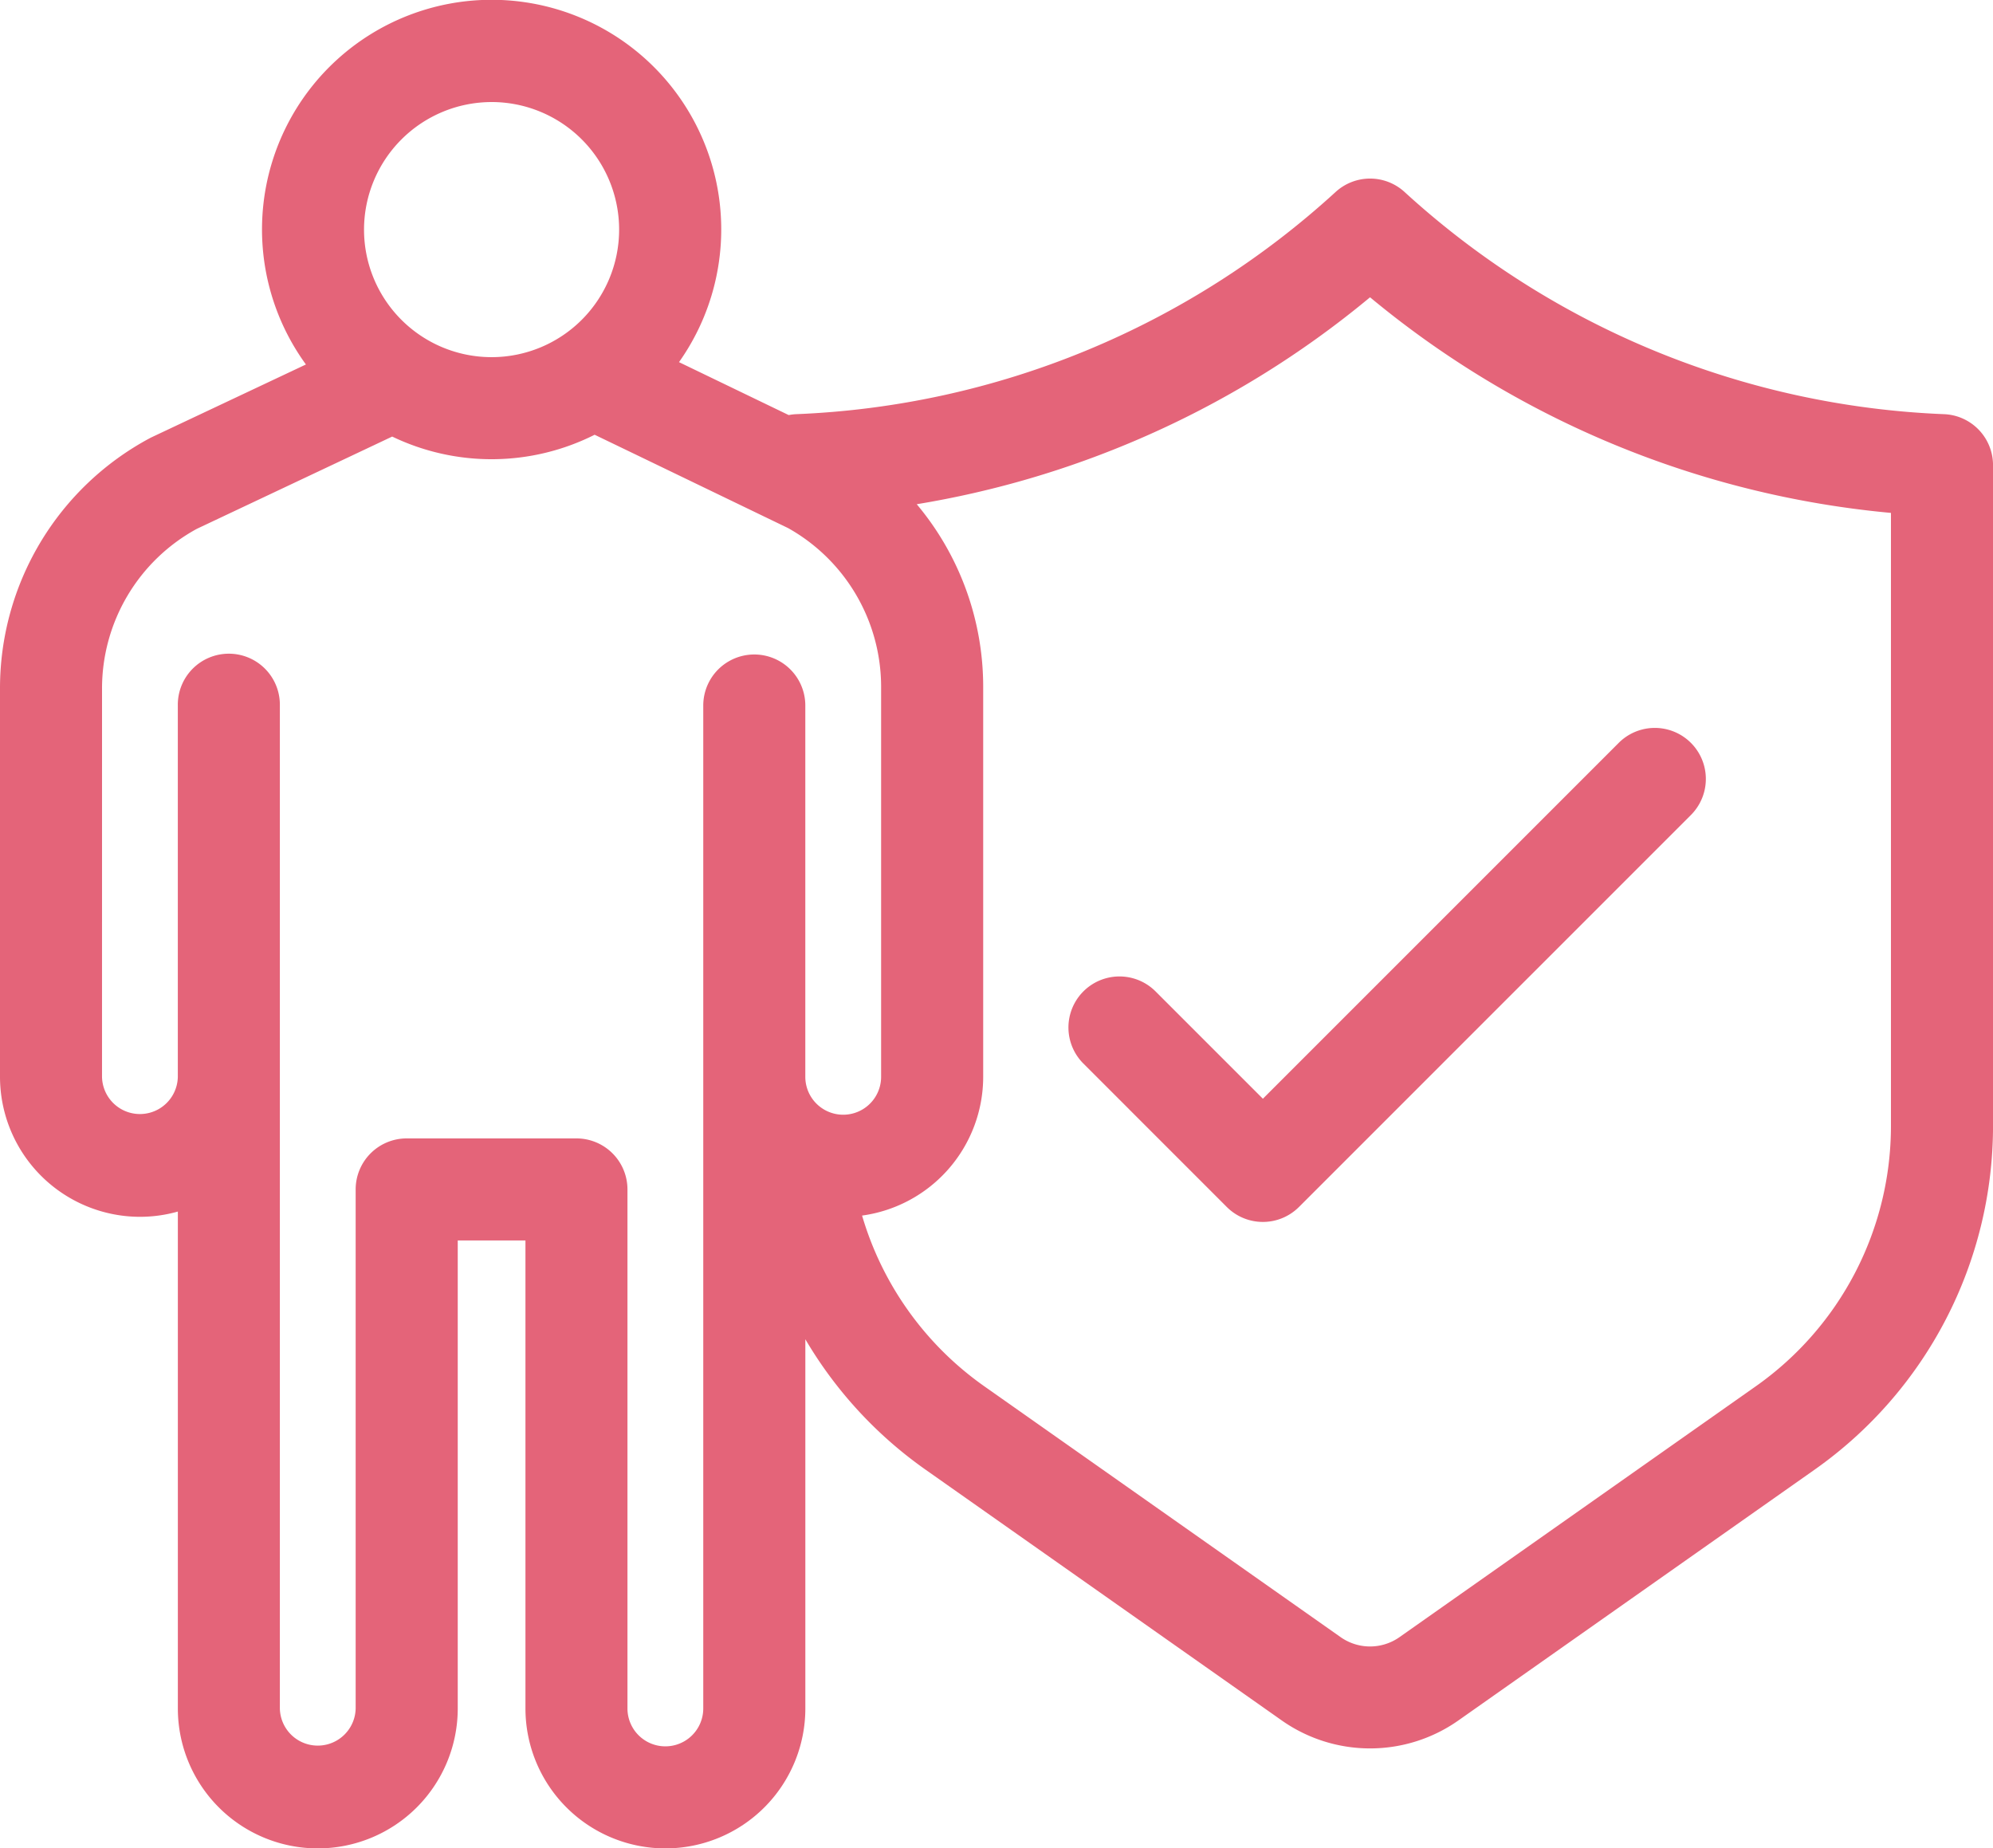 <svg xmlns="http://www.w3.org/2000/svg" width="137.956" height="127.939" viewBox="0 0 137.956 127.939"><g transform="translate(0)"><path d="M3149.252,656.218a3.532,3.532,0,0,0,4.995,0l27.133-27.133a3.532,3.532,0,0,0-4.995-4.995l-24.635,24.635-7.432-7.432a3.532,3.532,0,0,0-4.995,4.995Z" transform="translate(-3064.333 -572.674)" fill="#e46479"/><path d="M2729.178,421.971a9.653,9.653,0,0,0,2.624-.364V456a9.687,9.687,0,1,0,19.374,0V423.608h4.687V456a9.687,9.687,0,1,0,19.374,0V430.446a29.049,29.049,0,0,0,8.307,9.017l24.684,17.377a10.62,10.62,0,0,0,12.2,0l24.684-17.377a29.105,29.105,0,0,0,12.337-23.773V369.944a3.532,3.532,0,0,0-3.388-3.529,58.816,58.816,0,0,1-37.349-15.382,3.532,3.532,0,0,0-4.767,0,58.816,58.816,0,0,1-37.349,15.382,3.511,3.511,0,0,0-.51.062l-7.594-3.664a15.894,15.894,0,1,0-25.825.162L2730.013,368c-.055.026-.11.053-.163.082a19.635,19.635,0,0,0-10.359,17.322v26.876A9.7,9.7,0,0,0,2729.178,421.971Zm69.156-53.836a65.742,65.742,0,0,0,15.992-9.811,65.874,65.874,0,0,0,36.057,14.925V415.69a22.035,22.035,0,0,1-9.339,18l-24.684,17.378a3.539,3.539,0,0,1-4.066,0l-24.684-17.377a22.033,22.033,0,0,1-8.446-11.806,9.7,9.7,0,0,0,8.384-9.6V385.292a19.661,19.661,0,0,0-4.6-12.644A65.683,65.683,0,0,0,2798.334,368.135Zm-44.815-23.325a8.829,8.829,0,1,1-8.83,8.829A8.839,8.839,0,0,1,2753.519,344.811Zm-26.965,40.6a12.582,12.582,0,0,1,6.562-11.059l10.56-4.986,2.963-1.4a15.876,15.876,0,0,0,14.013-.126l3.113,1.5,10.276,4.959a12.6,12.6,0,0,1,6.441,10.991v26.992a2.623,2.623,0,1,1-5.247,0v-25.7a3.532,3.532,0,0,0-7.064,0V397.4h0V456a2.623,2.623,0,1,1-5.247,0V420.076a3.532,3.532,0,0,0-3.531-3.532h-11.751a3.532,3.532,0,0,0-3.532,3.532V456a2.624,2.624,0,0,1-5.247,0V397.4h0V386.585a3.532,3.532,0,1,0-7.063,0v25.7a2.624,2.624,0,0,1-5.247,0Z" transform="translate(-2719.491 -337.747)" fill="#e46479"/></g></svg>